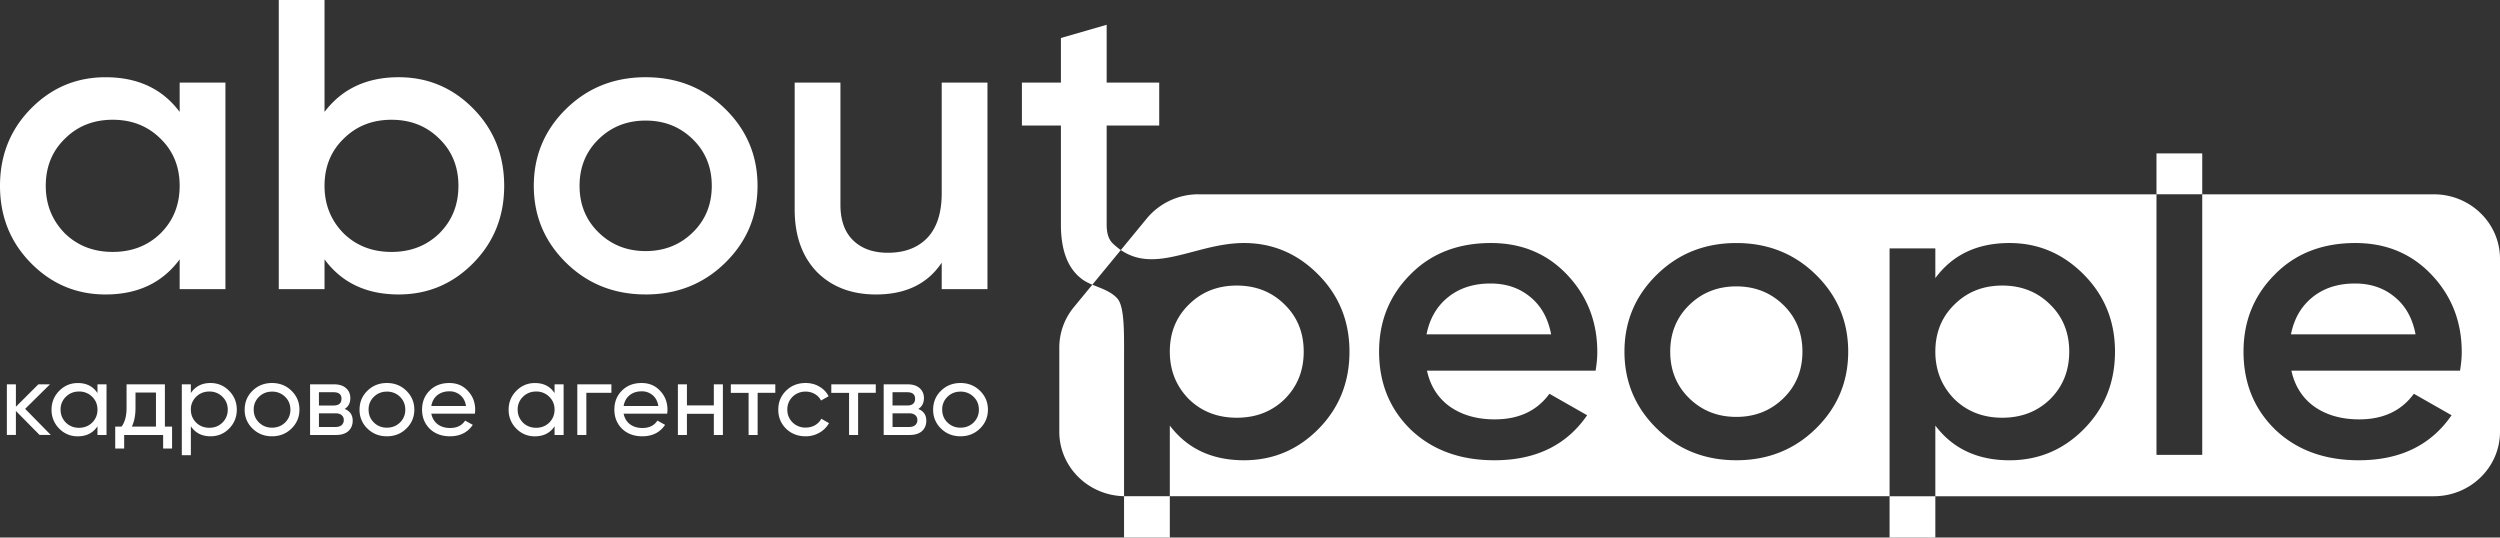 <svg width="200" height="43" fill="none" xmlns="http://www.w3.org/2000/svg"><rect width="100%" height="100%" fill="#333333" stroke="none"/><path fill-rule="evenodd" clip-rule="evenodd" d="M31.895 6.178c2.327 0 4.316.837 5.966 2.511 1.65 1.674 2.474 3.734 2.474 6.179 0 2.444-.825 4.504-2.474 6.178-1.65 1.674-3.639 2.51-5.966 2.51-2.577 0-4.554-.935-5.933-2.808v2.38h-3.66V0h3.66v8.954c1.401-1.85 3.379-2.776 5.933-2.776zm-4.407 12.49c1.017.99 2.294 1.486 3.83 1.486 1.537 0 2.814-.496 3.83-1.487 1.018-1.013 1.526-2.28 1.526-3.8s-.508-2.775-1.525-3.766c-1.017-1.013-2.294-1.52-3.83-1.52-1.537 0-2.814.507-3.831 1.52-1.017.991-1.526 2.247-1.526 3.767 0 1.497.509 2.764 1.526 3.8zM14.373 8.953V6.608h3.661v16.52h-3.661v-2.38c-1.379 1.873-3.356 2.809-5.932 2.809-2.328 0-4.317-.837-5.966-2.511C.825 19.372 0 17.313 0 14.868s.825-4.505 2.475-6.179c1.65-1.674 3.638-2.51 5.966-2.51 2.576 0 4.553.924 5.932 2.775zm-9.187 9.713c1.017.991 2.294 1.487 3.831 1.487s2.814-.496 3.83-1.487c1.018-1.013 1.526-2.28 1.526-3.8s-.508-2.775-1.525-3.766c-1.017-1.013-2.294-1.52-3.831-1.52s-2.814.507-3.83 1.52c-1.017.991-1.526 2.247-1.526 3.767 0 1.497.509 2.764 1.525 3.8zm46.467 4.89c2.509 0 4.622-.837 6.34-2.511 1.74-1.696 2.61-3.756 2.61-6.178 0-2.423-.87-4.483-2.61-6.179-1.718-1.674-3.831-2.51-6.34-2.51-2.508 0-4.621.836-6.339 2.51-1.74 1.696-2.61 3.756-2.61 6.179 0 2.422.87 4.482 2.61 6.178 1.718 1.674 3.83 2.51 6.34 2.51zM47.891 18.6c-1.017-.991-1.526-2.236-1.526-3.733 0-1.498.509-2.743 1.526-3.734 1.017-.991 2.27-1.487 3.762-1.487s2.746.496 3.763 1.487c1.017.991 1.526 2.236 1.526 3.734 0 1.497-.509 2.742-1.526 3.733-1.017.991-2.271 1.487-3.763 1.487-1.491 0-2.745-.496-3.762-1.487zm27.446-3.139V6.608h3.66v16.52h-3.66v-2.115c-1.13 1.696-2.882 2.544-5.255 2.544-1.966 0-3.547-.606-4.745-1.817-1.175-1.234-1.763-2.897-1.763-4.99V6.609h3.661v9.78c0 1.233.34 2.18 1.017 2.84.678.662 1.605.992 2.78.992 1.333 0 2.384-.397 3.152-1.19.769-.815 1.153-2.004 1.153-3.568zm38.82 14.19h13.492c.09-.55.135-1.046.135-1.486 0-2.423-.802-4.483-2.406-6.179-1.605-1.696-3.639-2.544-6.102-2.544-2.644 0-4.791.837-6.441 2.511-1.672 1.674-2.508 3.733-2.508 6.178 0 2.511.847 4.593 2.542 6.245 1.718 1.63 3.944 2.445 6.678 2.445 3.3 0 5.774-1.2 7.424-3.602l-3.017-1.718c-.994 1.366-2.452 2.049-4.373 2.049-1.424 0-2.621-.342-3.593-1.024-.949-.683-1.56-1.641-1.831-2.875zm9.933-2.907h-9.967c.249-1.256.825-2.247 1.729-2.974.904-.727 2.034-1.09 3.39-1.09 1.243 0 2.294.352 3.153 1.057.881.705 1.446 1.707 1.695 3.007zm21.156 7.566c-1.718 1.674-3.831 2.51-6.339 2.51-2.509 0-4.622-.836-6.339-2.51-1.741-1.696-2.611-3.756-2.611-6.179 0-2.422.87-4.482 2.611-6.178 1.717-1.674 3.83-2.51 6.339-2.51 2.508 0 4.621.836 6.339 2.51 1.74 1.696 2.61 3.756 2.61 6.178 0 2.423-.87 4.483-2.61 6.179zm-11.628-6.179c0 1.498.509 2.743 1.526 3.734 1.017.991 2.271 1.487 3.763 1.487 1.491 0 2.745-.496 3.762-1.487 1.017-.991 1.526-2.236 1.526-3.734 0-1.497-.509-2.742-1.526-3.733-1.017-.991-2.271-1.487-3.762-1.487-1.492 0-2.746.496-3.763 1.487-1.017.991-1.526 2.236-1.526 3.733zm33.108-6.145c-1.673-1.696-3.661-2.544-5.966-2.544-2.577 0-4.554.936-5.933 2.808v-2.378h-3.661v19.826H93.585v-5.653c1.401 1.85 3.378 2.776 5.932 2.776 2.328 0 4.317-.837 5.966-2.511 1.65-1.674 2.475-3.734 2.475-6.179 0-2.422-.825-4.47-2.475-6.145-1.672-1.696-3.661-2.544-5.966-2.544-1.432 0-2.79.358-4.076.698-2.109.557-4.028 1.063-5.775-.137l2.077-2.526a5.347 5.347 0 014.132-1.933h76.643v20.847h3.661V15.545h18.527c2.924 0 5.294 2.31 5.294 5.16v13.834c0 2.85-2.37 5.16-5.294 5.16h-39.879v-5.653c1.401 1.85 3.379 2.776 5.933 2.776 2.327 0 4.316-.837 5.966-2.511 1.649-1.674 2.474-3.734 2.474-6.179 0-2.422-.825-4.47-2.474-6.145zm9.453-6.442v-3.271h-3.661v3.27h3.661zm-88.792 7.231a4.266 4.266 0 01-.684-.343c-1.22-.814-1.83-2.301-1.83-4.46v-7.93h-3.12V6.609h3.12V3.04l3.66-1.058v4.626h4.204v3.436h-4.204v7.93c0 .682.158 1.178.475 1.486a5 5 0 00.658.544l-2.28 2.772zm0 0c.11.047.225.091.34.137.6.238 1.233.488 1.662.97.547.616.541 2.508.536 4.444v.006l-.001.579v10.785c-2.871-.059-5.18-2.346-5.18-5.158v-6.736a5.08 5.08 0 011.163-3.227l1.48-1.8zm2.537 16.921l.114.002h3.547V43h-3.661v-3.303zm64.903.002V43h-3.661v-3.301h3.661zm5.356-6.28c-1.536 0-2.813-.496-3.83-1.487-1.017-1.035-1.526-2.302-1.526-3.8 0-1.52.509-2.775 1.526-3.766 1.017-1.013 2.294-1.52 3.83-1.52 1.537 0 2.814.507 3.831 1.52 1.017.991 1.525 2.247 1.525 3.766 0 1.52-.508 2.787-1.525 3.8-1.017.991-2.294 1.487-3.831 1.487zm23.129-3.767h13.491c.091-.55.136-1.046.136-1.486 0-2.423-.802-4.483-2.407-6.179-1.605-1.696-3.638-2.544-6.102-2.544-2.644 0-4.791.837-6.44 2.511-1.673 1.674-2.509 3.733-2.509 6.178 0 2.511.848 4.593 2.542 6.245 1.718 1.63 3.944 2.445 6.678 2.445 3.3 0 5.774-1.2 7.424-3.602l-3.017-1.718c-.994 1.366-2.452 2.049-4.373 2.049-1.423 0-2.621-.342-3.593-1.024-.949-.683-1.559-1.641-1.83-2.875zm9.932-2.907h-9.966c.248-1.256.825-2.247 1.729-2.974.903-.727 2.033-1.09 3.389-1.09 1.243 0 2.294.352 3.153 1.057.881.705 1.446 1.707 1.695 3.007zm-94.303 6.674c-1.537 0-2.814-.496-3.83-1.487-1.018-1.035-1.526-2.302-1.526-3.8 0-1.52.508-2.775 1.525-3.766 1.017-1.013 2.294-1.52 3.83-1.52 1.538 0 2.814.507 3.831 1.52 1.017.991 1.526 2.247 1.526 3.766 0 1.52-.509 2.787-1.526 3.8-1.017.991-2.293 1.487-3.83 1.487zm-96.93-.711l2.054 2.09h-.898l-1.895-1.92v1.92H.549v-4.05h.723v1.79l1.796-1.79h.93l-1.986 1.96zm5.787-1.264v-.697h.724V34.8h-.724v-.697c-.354.535-.878.802-1.571.802a2.008 2.008 0 01-1.488-.616 2.078 2.078 0 01-.615-1.515c0-.589.205-1.091.615-1.507.41-.416.906-.624 1.488-.624.693 0 1.217.267 1.571.802zm-1.48 2.78c.422 0 .774-.138 1.056-.414a1.42 1.42 0 00.424-1.037c0-.41-.141-.754-.424-1.03a1.438 1.438 0 00-1.056-.42c-.415 0-.764.14-1.047.42a1.379 1.379 0 00-.424 1.03c0 .405.141.75.424 1.037a1.44 1.44 0 001.047.413zm6.874-3.477v3.38h.574v1.757h-.715V34.8H9.933v1.085h-.715v-1.758h.508c.266-.356.399-.856.399-1.499v-1.88h3.067zm-2.643 3.38h1.928v-2.724H10.84v1.224c0 .594-.097 1.094-.291 1.5zm6.291-3.485c.582 0 1.078.208 1.488.624.41.416.616.918.616 1.507 0 .594-.206 1.1-.616 1.515-.404.41-.9.616-1.488.616-.687 0-1.21-.268-1.571-.802v2.317h-.723v-5.672h.723v.697c.36-.535.884-.802 1.571-.802zm-.091 3.581c.415 0 .765-.137 1.047-.413a1.42 1.42 0 00.424-1.037c0-.41-.141-.754-.424-1.03a1.428 1.428 0 00-1.047-.42c-.421 0-.773.14-1.056.42a1.378 1.378 0 00-.424 1.03c0 .405.141.75.424 1.037.283.276.635.413 1.056.413zm6.566.065c-.421.41-.94.616-1.555.616s-1.133-.205-1.554-.616a2.033 2.033 0 01-.632-1.515c0-.6.21-1.105.632-1.515.42-.41.94-.616 1.554-.616.616 0 1.134.205 1.555.616.427.416.64.92.64 1.515 0 .594-.213 1.1-.64 1.515zm-1.555-.073c.416 0 .765-.138 1.048-.413a1.38 1.38 0 00.424-1.03c0-.41-.141-.753-.424-1.028a1.442 1.442 0 00-1.048-.413c-.41 0-.756.137-1.039.413a1.379 1.379 0 00-.424 1.029c0 .41.142.753.424 1.029.283.275.63.413 1.04.413zm5.816-1.499c.427.173.64.486.64.94 0 .346-.116.624-.349.835-.233.205-.56.308-.98.308h-2.08v-4.052h1.913c.41 0 .729.1.956.3.233.2.35.467.35.802 0 .39-.15.678-.45.867zm-.89-1.337h-1.171v1.062h1.172c.421 0 .632-.181.632-.543 0-.346-.211-.519-.632-.519zm-1.171 2.78h1.33c.21 0 .371-.05.482-.146a.508.508 0 00.174-.414.467.467 0 00-.174-.389c-.11-.097-.272-.145-.482-.145h-1.33v1.093zm6.99.13c-.42.41-.939.615-1.554.615-.615 0-1.134-.205-1.555-.616a2.033 2.033 0 01-.632-1.515c0-.6.211-1.105.632-1.515.421-.41.94-.616 1.555-.616s1.133.205 1.555.616c.426.416.64.92.64 1.515 0 .594-.214 1.1-.64 1.515zm-1.554-.074c.416 0 .765-.138 1.047-.413a1.38 1.38 0 00.424-1.03c0-.41-.14-.753-.423-1.028a1.443 1.443 0 00-1.048-.413c-.41 0-.757.137-1.04.413a1.378 1.378 0 00-.423 1.029c0 .41.141.753.424 1.029.282.275.629.413 1.039.413zm7.038-1.118h-3.483c.072.356.24.637.507.843.266.2.598.3.997.3.55 0 .948-.198 1.198-.592l.615.34c-.41.61-1.02.916-1.83.916-.653 0-1.19-.2-1.612-.6-.41-.41-.615-.92-.615-1.531 0-.616.202-1.124.607-1.524.404-.405.928-.607 1.57-.607.61 0 1.107.21 1.489.632.388.41.582.913.582 1.507 0 .103-.008.208-.025.316zm-2.045-1.79c-.383 0-.704.105-.965.315-.255.21-.413.497-.473.86h2.776c-.06-.374-.213-.663-.457-.868a1.323 1.323 0 00-.881-.308zm8.422.137v-.697h.723V34.8h-.723v-.697c-.355.535-.879.802-1.572.802a2.008 2.008 0 01-1.488-.616 2.078 2.078 0 01-.615-1.515c0-.589.205-1.091.615-1.507.41-.416.907-.624 1.488-.624.693 0 1.217.267 1.572.802zm-1.48 2.78c.421 0 .773-.138 1.056-.414.282-.286.424-.632.424-1.037 0-.41-.142-.754-.424-1.03a1.438 1.438 0 00-1.056-.42c-.416 0-.765.14-1.048.42a1.379 1.379 0 00-.424 1.03c0 .405.142.75.424 1.037.283.276.632.413 1.048.413zm3.299-3.477h2.727v.68h-2.004V34.8h-.723v-4.052zm7.19 2.35H49.89c.072.356.24.637.507.843.266.2.599.3.998.3.548 0 .947-.198 1.197-.592l.615.34c-.41.61-1.02.916-1.829.916-.654 0-1.192-.2-1.613-.6-.41-.41-.615-.92-.615-1.531 0-.616.202-1.124.607-1.524.404-.405.928-.607 1.571-.607.61 0 1.106.21 1.488.632.388.41.582.913.582 1.507 0 .103-.008.208-.025.316zm-2.046-1.79c-.382 0-.704.105-.964.315-.255.21-.413.497-.474.86h2.777c-.061-.374-.214-.663-.458-.868a1.323 1.323 0 00-.88-.308zm5.778 1.125v-1.685h.724V34.8h-.724v-1.694h-2.153V34.8h-.723v-4.052h.723v1.685h2.153zm1.359-1.685h3.558v.68h-1.413V34.8h-.723v-3.371h-1.422v-.68zm5.983 4.157c-.626 0-1.147-.203-1.563-.608-.415-.41-.623-.918-.623-1.523 0-.605.208-1.11.623-1.515.416-.41.937-.616 1.563-.616.41 0 .78.097 1.106.291.327.19.571.446.732.77l-.607.34a1.207 1.207 0 00-.49-.518 1.41 1.41 0 00-.74-.194 1.44 1.44 0 00-1.048.413 1.41 1.41 0 00-.416 1.029c0 .4.139.74.416 1.02a1.44 1.44 0 001.047.414c.278 0 .527-.062.749-.186.221-.13.39-.303.507-.519l.615.349c-.183.324-.44.58-.773.77a2.193 2.193 0 01-1.098.283zm2.055-4.157h3.558v.68h-1.413V34.8h-.724v-3.371h-1.421v-.68zm6.96 1.97c.427.172.64.485.64.94 0 .345-.116.623-.349.834-.233.205-.56.308-.98.308h-2.08v-4.052h1.913c.41 0 .729.1.956.3.233.2.35.467.35.802 0 .39-.15.678-.45.867zm-.89-1.338h-1.172v1.062h1.173c.42 0 .632-.181.632-.543 0-.346-.211-.519-.632-.519zm-1.172 2.78h1.33c.211 0 .372-.05.483-.146a.508.508 0 00.174-.414.467.467 0 00-.174-.389c-.111-.097-.272-.145-.482-.145h-1.33v1.093zm6.992.13c-.422.41-.94.615-1.555.615s-1.134-.205-1.555-.616a2.033 2.033 0 01-.632-1.515c0-.6.21-1.105.632-1.515.421-.41.94-.616 1.555-.616s1.133.205 1.555.616c.426.416.64.92.64 1.515 0 .594-.214 1.1-.64 1.515zm-1.555-.074c.415 0 .765-.138 1.047-.413a1.38 1.38 0 00.424-1.03c0-.41-.141-.753-.424-1.028a1.442 1.442 0 00-1.047-.413c-.41 0-.757.137-1.04.413a1.378 1.378 0 00-.423 1.029c0 .41.14.753.424 1.029.282.275.629.413 1.039.413z" fill="#fff"/></svg>